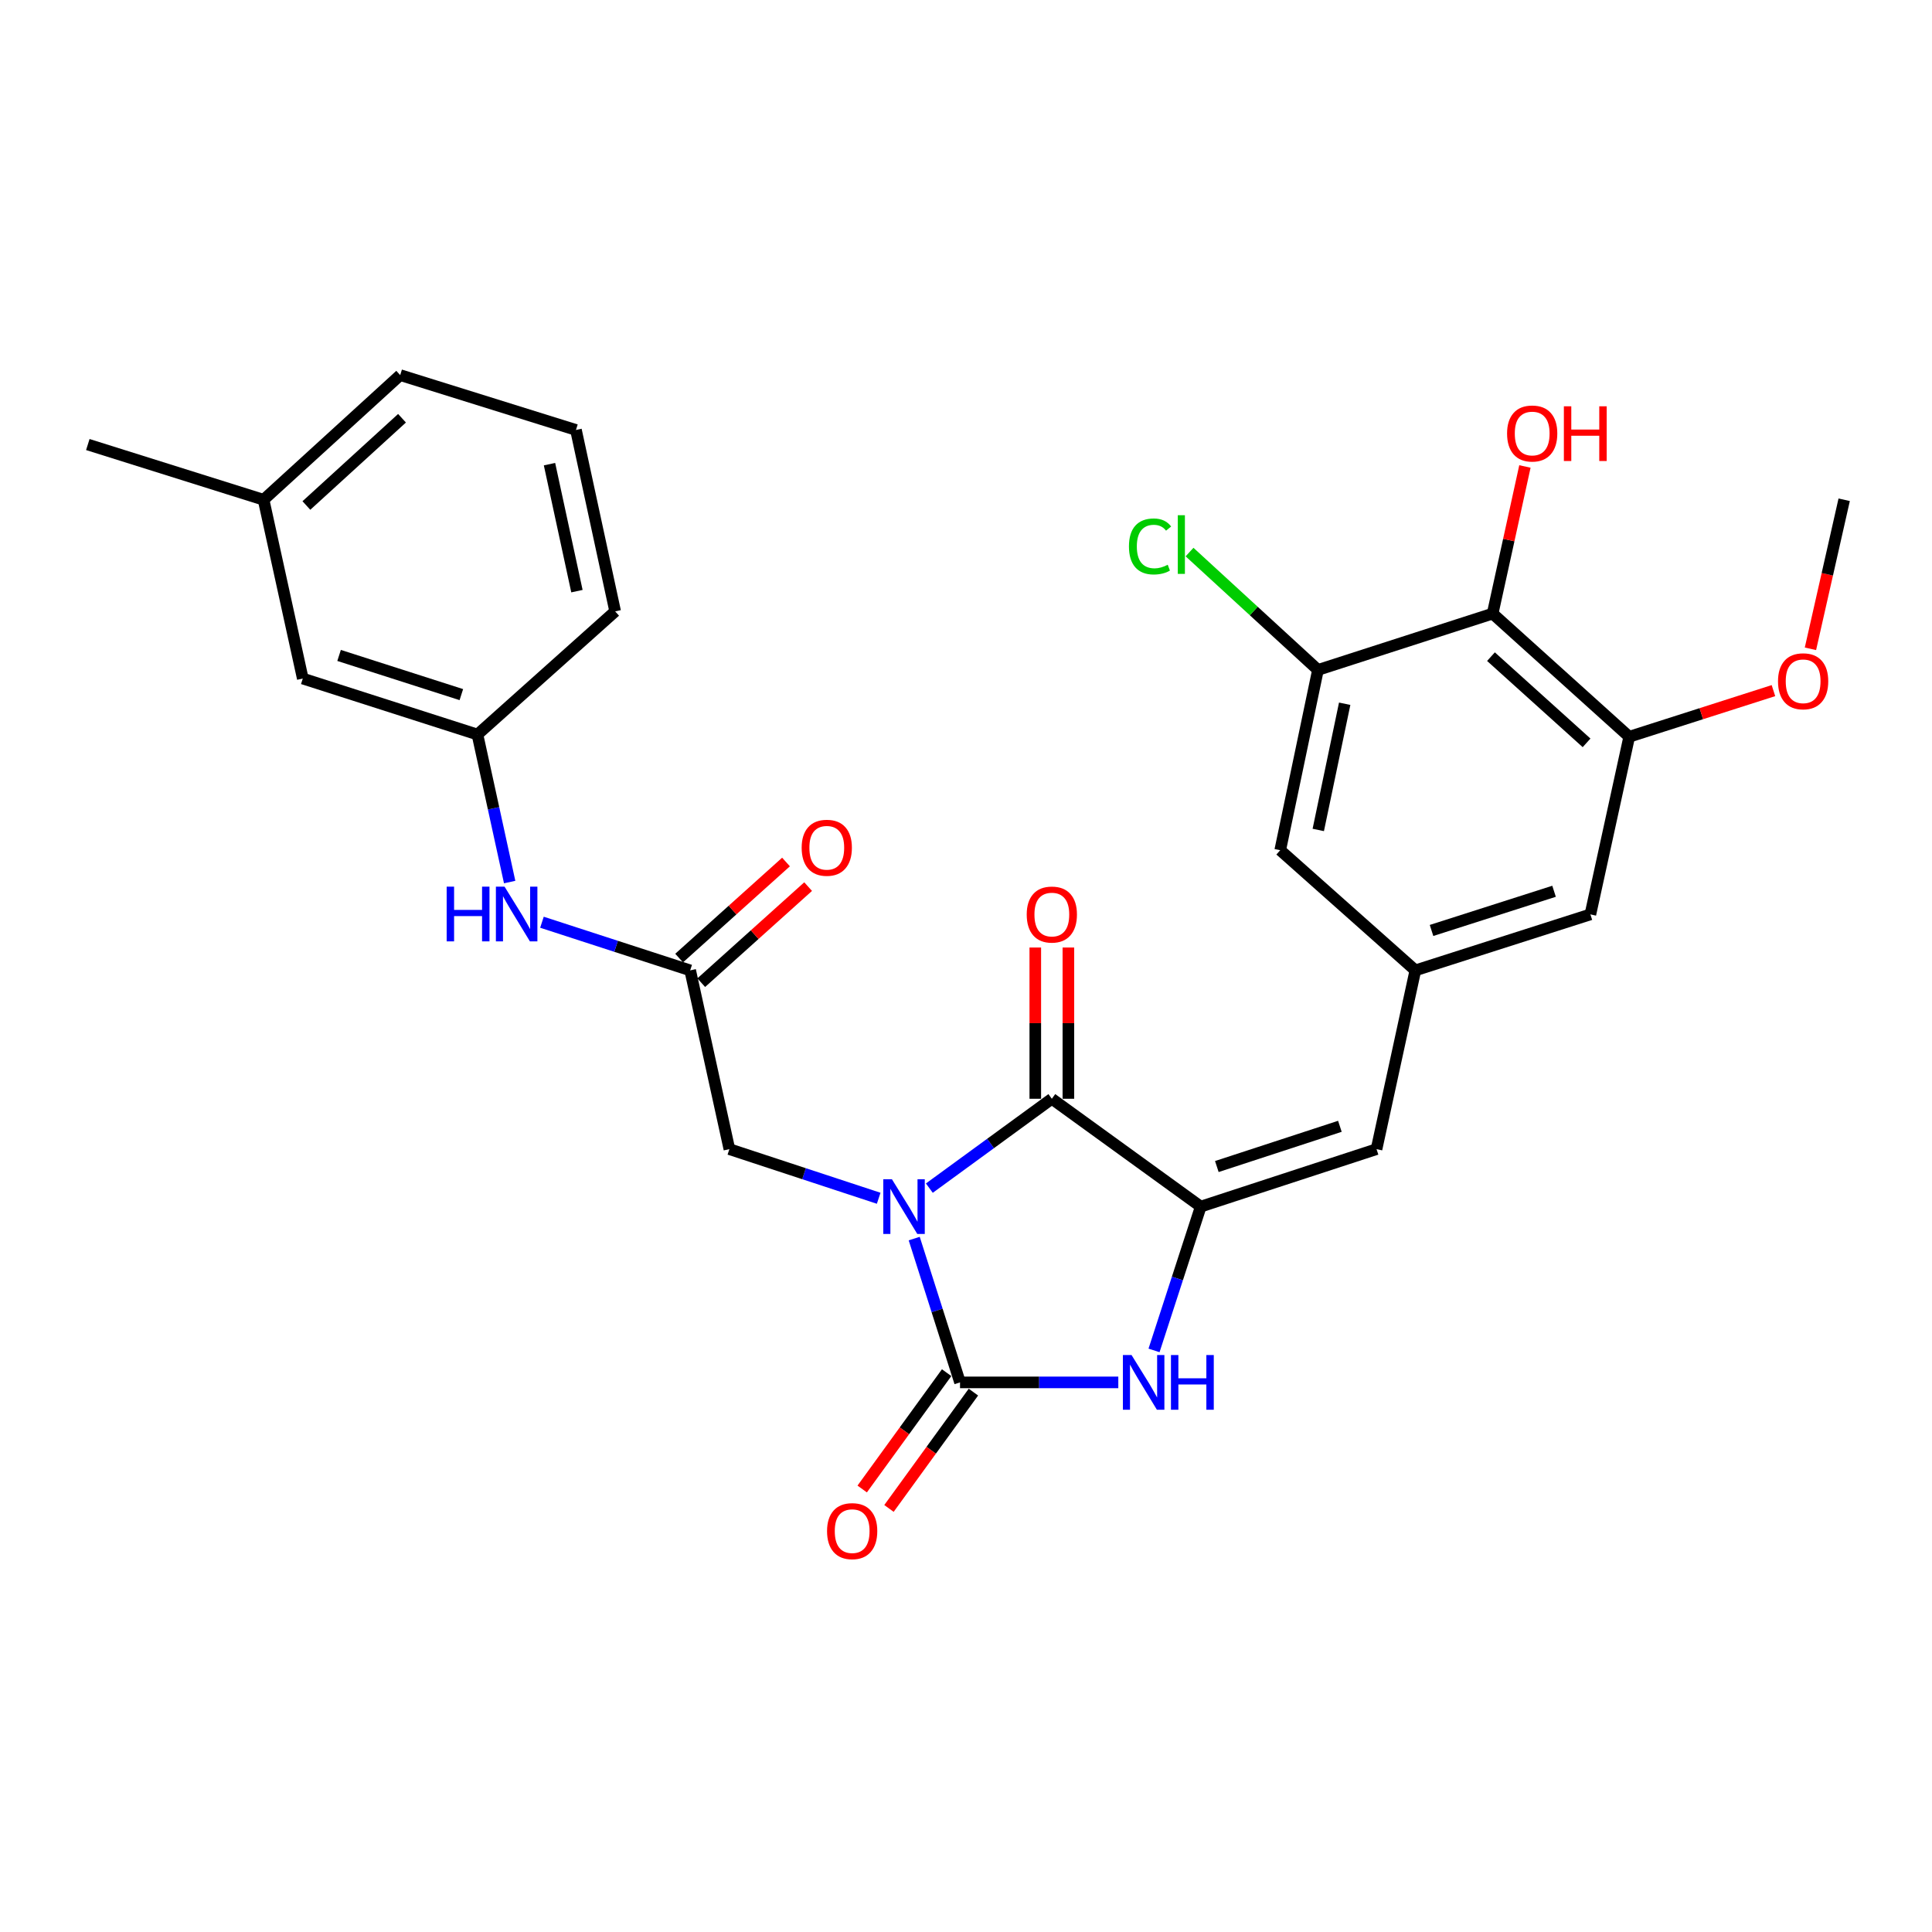 <?xml version='1.0' encoding='iso-8859-1'?>
<svg version='1.1' baseProfile='full'
              xmlns='http://www.w3.org/2000/svg'
                      xmlns:rdkit='http://www.rdkit.org/xml'
                      xmlns:xlink='http://www.w3.org/1999/xlink'
                  xml:space='preserve'
width='1000px' height='1000px' viewBox='0 0 1000 1000'>
<!-- END OF HEADER -->
<rect style='opacity:1.0;fill:#FFFFFF;stroke:none' width='1000' height='1000' x='0' y='0'> </rect>
<path class='bond-0' d='M 473.194,641.085 L 485.051,678.305' style='fill:none;fill-rule:evenodd;stroke:#0000FF;stroke-width:6px;stroke-linecap:butt;stroke-linejoin:miter;stroke-opacity:1' />
<path class='bond-0' d='M 485.051,678.305 L 496.907,715.525' style='fill:none;fill-rule:evenodd;stroke:#000000;stroke-width:6px;stroke-linecap:butt;stroke-linejoin:miter;stroke-opacity:1' />
<path class='bond-1' d='M 481.031,614.975 L 512.729,591.847' style='fill:none;fill-rule:evenodd;stroke:#0000FF;stroke-width:6px;stroke-linecap:butt;stroke-linejoin:miter;stroke-opacity:1' />
<path class='bond-1' d='M 512.729,591.847 L 544.428,568.72' style='fill:none;fill-rule:evenodd;stroke:#000000;stroke-width:6px;stroke-linecap:butt;stroke-linejoin:miter;stroke-opacity:1' />
<path class='bond-6' d='M 454.804,620.221 L 416.165,607.507' style='fill:none;fill-rule:evenodd;stroke:#0000FF;stroke-width:6px;stroke-linecap:butt;stroke-linejoin:miter;stroke-opacity:1' />
<path class='bond-6' d='M 416.165,607.507 L 377.526,594.793' style='fill:none;fill-rule:evenodd;stroke:#000000;stroke-width:6px;stroke-linecap:butt;stroke-linejoin:miter;stroke-opacity:1' />
<path class='bond-3' d='M 496.907,715.525 L 537.87,715.525' style='fill:none;fill-rule:evenodd;stroke:#000000;stroke-width:6px;stroke-linecap:butt;stroke-linejoin:miter;stroke-opacity:1' />
<path class='bond-3' d='M 537.87,715.525 L 578.832,715.525' style='fill:none;fill-rule:evenodd;stroke:#0000FF;stroke-width:6px;stroke-linecap:butt;stroke-linejoin:miter;stroke-opacity:1' />
<path class='bond-11' d='M 489.977,710.494 L 468.123,740.598' style='fill:none;fill-rule:evenodd;stroke:#000000;stroke-width:6px;stroke-linecap:butt;stroke-linejoin:miter;stroke-opacity:1' />
<path class='bond-11' d='M 468.123,740.598 L 446.27,770.703' style='fill:none;fill-rule:evenodd;stroke:#FF0000;stroke-width:6px;stroke-linecap:butt;stroke-linejoin:miter;stroke-opacity:1' />
<path class='bond-11' d='M 503.838,720.556 L 481.984,750.66' style='fill:none;fill-rule:evenodd;stroke:#000000;stroke-width:6px;stroke-linecap:butt;stroke-linejoin:miter;stroke-opacity:1' />
<path class='bond-11' d='M 481.984,750.66 L 460.131,780.765' style='fill:none;fill-rule:evenodd;stroke:#FF0000;stroke-width:6px;stroke-linecap:butt;stroke-linejoin:miter;stroke-opacity:1' />
<path class='bond-2' d='M 544.428,568.72 L 621.503,624.538' style='fill:none;fill-rule:evenodd;stroke:#000000;stroke-width:6px;stroke-linecap:butt;stroke-linejoin:miter;stroke-opacity:1' />
<path class='bond-13' d='M 552.992,568.72 L 552.992,529.578' style='fill:none;fill-rule:evenodd;stroke:#000000;stroke-width:6px;stroke-linecap:butt;stroke-linejoin:miter;stroke-opacity:1' />
<path class='bond-13' d='M 552.992,529.578 L 552.992,490.435' style='fill:none;fill-rule:evenodd;stroke:#FF0000;stroke-width:6px;stroke-linecap:butt;stroke-linejoin:miter;stroke-opacity:1' />
<path class='bond-13' d='M 535.864,568.72 L 535.864,529.578' style='fill:none;fill-rule:evenodd;stroke:#000000;stroke-width:6px;stroke-linecap:butt;stroke-linejoin:miter;stroke-opacity:1' />
<path class='bond-13' d='M 535.864,529.578 L 535.864,490.435' style='fill:none;fill-rule:evenodd;stroke:#FF0000;stroke-width:6px;stroke-linecap:butt;stroke-linejoin:miter;stroke-opacity:1' />
<path class='bond-4' d='M 621.503,624.538 L 712.49,594.793' style='fill:none;fill-rule:evenodd;stroke:#000000;stroke-width:6px;stroke-linecap:butt;stroke-linejoin:miter;stroke-opacity:1' />
<path class='bond-4' d='M 629.829,603.796 L 693.52,582.974' style='fill:none;fill-rule:evenodd;stroke:#000000;stroke-width:6px;stroke-linecap:butt;stroke-linejoin:miter;stroke-opacity:1' />
<path class='bond-28' d='M 621.503,624.538 L 609.414,661.756' style='fill:none;fill-rule:evenodd;stroke:#000000;stroke-width:6px;stroke-linecap:butt;stroke-linejoin:miter;stroke-opacity:1' />
<path class='bond-28' d='M 609.414,661.756 L 597.325,698.974' style='fill:none;fill-rule:evenodd;stroke:#0000FF;stroke-width:6px;stroke-linecap:butt;stroke-linejoin:miter;stroke-opacity:1' />
<path class='bond-10' d='M 712.49,594.793 L 732.587,502.264' style='fill:none;fill-rule:evenodd;stroke:#000000;stroke-width:6px;stroke-linecap:butt;stroke-linejoin:miter;stroke-opacity:1' />
<path class='bond-5' d='M 772.59,317.597 L 843.281,381.341' style='fill:none;fill-rule:evenodd;stroke:#000000;stroke-width:6px;stroke-linecap:butt;stroke-linejoin:miter;stroke-opacity:1' />
<path class='bond-5' d='M 771.724,339.879 L 821.207,384.5' style='fill:none;fill-rule:evenodd;stroke:#000000;stroke-width:6px;stroke-linecap:butt;stroke-linejoin:miter;stroke-opacity:1' />
<path class='bond-19' d='M 772.59,317.597 L 780.943,279.521' style='fill:none;fill-rule:evenodd;stroke:#000000;stroke-width:6px;stroke-linecap:butt;stroke-linejoin:miter;stroke-opacity:1' />
<path class='bond-19' d='M 780.943,279.521 L 789.296,241.445' style='fill:none;fill-rule:evenodd;stroke:#FF0000;stroke-width:6px;stroke-linecap:butt;stroke-linejoin:miter;stroke-opacity:1' />
<path class='bond-29' d='M 772.59,317.597 L 682.174,346.752' style='fill:none;fill-rule:evenodd;stroke:#000000;stroke-width:6px;stroke-linecap:butt;stroke-linejoin:miter;stroke-opacity:1' />
<path class='bond-9' d='M 377.526,594.793 L 357.239,502.264' style='fill:none;fill-rule:evenodd;stroke:#000000;stroke-width:6px;stroke-linecap:butt;stroke-linejoin:miter;stroke-opacity:1' />
<path class='bond-7' d='M 682.174,346.752 L 662.639,440.071' style='fill:none;fill-rule:evenodd;stroke:#000000;stroke-width:6px;stroke-linecap:butt;stroke-linejoin:miter;stroke-opacity:1' />
<path class='bond-7' d='M 696.008,364.26 L 682.334,429.582' style='fill:none;fill-rule:evenodd;stroke:#000000;stroke-width:6px;stroke-linecap:butt;stroke-linejoin:miter;stroke-opacity:1' />
<path class='bond-18' d='M 682.174,346.752 L 648.939,316.25' style='fill:none;fill-rule:evenodd;stroke:#000000;stroke-width:6px;stroke-linecap:butt;stroke-linejoin:miter;stroke-opacity:1' />
<path class='bond-18' d='M 648.939,316.25 L 615.704,285.748' style='fill:none;fill-rule:evenodd;stroke:#00CC00;stroke-width:6px;stroke-linecap:butt;stroke-linejoin:miter;stroke-opacity:1' />
<path class='bond-8' d='M 843.281,381.341 L 823.184,473.289' style='fill:none;fill-rule:evenodd;stroke:#000000;stroke-width:6px;stroke-linecap:butt;stroke-linejoin:miter;stroke-opacity:1' />
<path class='bond-21' d='M 843.281,381.341 L 880.608,369.401' style='fill:none;fill-rule:evenodd;stroke:#000000;stroke-width:6px;stroke-linecap:butt;stroke-linejoin:miter;stroke-opacity:1' />
<path class='bond-21' d='M 880.608,369.401 L 917.935,357.461' style='fill:none;fill-rule:evenodd;stroke:#FF0000;stroke-width:6px;stroke-linecap:butt;stroke-linejoin:miter;stroke-opacity:1' />
<path class='bond-12' d='M 357.239,502.264 L 318.877,489.804' style='fill:none;fill-rule:evenodd;stroke:#000000;stroke-width:6px;stroke-linecap:butt;stroke-linejoin:miter;stroke-opacity:1' />
<path class='bond-12' d='M 318.877,489.804 L 280.514,477.345' style='fill:none;fill-rule:evenodd;stroke:#0000FF;stroke-width:6px;stroke-linecap:butt;stroke-linejoin:miter;stroke-opacity:1' />
<path class='bond-16' d='M 362.964,508.633 L 390.626,483.771' style='fill:none;fill-rule:evenodd;stroke:#000000;stroke-width:6px;stroke-linecap:butt;stroke-linejoin:miter;stroke-opacity:1' />
<path class='bond-16' d='M 390.626,483.771 L 418.287,458.909' style='fill:none;fill-rule:evenodd;stroke:#FF0000;stroke-width:6px;stroke-linecap:butt;stroke-linejoin:miter;stroke-opacity:1' />
<path class='bond-16' d='M 351.514,495.895 L 379.176,471.033' style='fill:none;fill-rule:evenodd;stroke:#000000;stroke-width:6px;stroke-linecap:butt;stroke-linejoin:miter;stroke-opacity:1' />
<path class='bond-16' d='M 379.176,471.033 L 406.838,446.17' style='fill:none;fill-rule:evenodd;stroke:#FF0000;stroke-width:6px;stroke-linecap:butt;stroke-linejoin:miter;stroke-opacity:1' />
<path class='bond-14' d='M 732.587,502.264 L 662.639,440.071' style='fill:none;fill-rule:evenodd;stroke:#000000;stroke-width:6px;stroke-linecap:butt;stroke-linejoin:miter;stroke-opacity:1' />
<path class='bond-15' d='M 732.587,502.264 L 823.184,473.289' style='fill:none;fill-rule:evenodd;stroke:#000000;stroke-width:6px;stroke-linecap:butt;stroke-linejoin:miter;stroke-opacity:1' />
<path class='bond-15' d='M 740.959,481.604 L 804.377,461.322' style='fill:none;fill-rule:evenodd;stroke:#000000;stroke-width:6px;stroke-linecap:butt;stroke-linejoin:miter;stroke-opacity:1' />
<path class='bond-17' d='M 263.802,456.552 L 255.464,418.371' style='fill:none;fill-rule:evenodd;stroke:#0000FF;stroke-width:6px;stroke-linecap:butt;stroke-linejoin:miter;stroke-opacity:1' />
<path class='bond-17' d='M 255.464,418.371 L 247.126,380.19' style='fill:none;fill-rule:evenodd;stroke:#000000;stroke-width:6px;stroke-linecap:butt;stroke-linejoin:miter;stroke-opacity:1' />
<path class='bond-20' d='M 247.126,380.19 L 156.719,351.215' style='fill:none;fill-rule:evenodd;stroke:#000000;stroke-width:6px;stroke-linecap:butt;stroke-linejoin:miter;stroke-opacity:1' />
<path class='bond-20' d='M 238.792,359.533 L 175.508,339.251' style='fill:none;fill-rule:evenodd;stroke:#000000;stroke-width:6px;stroke-linecap:butt;stroke-linejoin:miter;stroke-opacity:1' />
<path class='bond-24' d='M 247.126,380.19 L 318.406,316.446' style='fill:none;fill-rule:evenodd;stroke:#000000;stroke-width:6px;stroke-linecap:butt;stroke-linejoin:miter;stroke-opacity:1' />
<path class='bond-22' d='M 156.719,351.215 L 136.432,258.677' style='fill:none;fill-rule:evenodd;stroke:#000000;stroke-width:6px;stroke-linecap:butt;stroke-linejoin:miter;stroke-opacity:1' />
<path class='bond-26' d='M 937.083,335.821 L 945.814,297.249' style='fill:none;fill-rule:evenodd;stroke:#FF0000;stroke-width:6px;stroke-linecap:butt;stroke-linejoin:miter;stroke-opacity:1' />
<path class='bond-26' d='M 945.814,297.249 L 954.545,258.677' style='fill:none;fill-rule:evenodd;stroke:#000000;stroke-width:6px;stroke-linecap:butt;stroke-linejoin:miter;stroke-opacity:1' />
<path class='bond-27' d='M 136.432,258.677 L 45.455,230.092' style='fill:none;fill-rule:evenodd;stroke:#000000;stroke-width:6px;stroke-linecap:butt;stroke-linejoin:miter;stroke-opacity:1' />
<path class='bond-30' d='M 136.432,258.677 L 207.142,194.152' style='fill:none;fill-rule:evenodd;stroke:#000000;stroke-width:6px;stroke-linecap:butt;stroke-linejoin:miter;stroke-opacity:1' />
<path class='bond-30' d='M 158.584,261.65 L 208.081,216.483' style='fill:none;fill-rule:evenodd;stroke:#000000;stroke-width:6px;stroke-linecap:butt;stroke-linejoin:miter;stroke-opacity:1' />
<path class='bond-23' d='M 298.119,222.547 L 318.406,316.446' style='fill:none;fill-rule:evenodd;stroke:#000000;stroke-width:6px;stroke-linecap:butt;stroke-linejoin:miter;stroke-opacity:1' />
<path class='bond-23' d='M 284.421,240.249 L 298.622,305.978' style='fill:none;fill-rule:evenodd;stroke:#000000;stroke-width:6px;stroke-linecap:butt;stroke-linejoin:miter;stroke-opacity:1' />
<path class='bond-25' d='M 298.119,222.547 L 207.142,194.152' style='fill:none;fill-rule:evenodd;stroke:#000000;stroke-width:6px;stroke-linecap:butt;stroke-linejoin:miter;stroke-opacity:1' />
<path  class='atom-0' d='M 461.663 610.378
L 470.943 625.378
Q 471.863 626.858, 473.343 629.538
Q 474.823 632.218, 474.903 632.378
L 474.903 610.378
L 478.663 610.378
L 478.663 638.698
L 474.783 638.698
L 464.823 622.298
Q 463.663 620.378, 462.423 618.178
Q 461.223 615.978, 460.863 615.298
L 460.863 638.698
L 457.183 638.698
L 457.183 610.378
L 461.663 610.378
' fill='#0000FF'/>
<path  class='atom-4' d='M 585.688 701.365
L 594.968 716.365
Q 595.888 717.845, 597.368 720.525
Q 598.848 723.205, 598.928 723.365
L 598.928 701.365
L 602.688 701.365
L 602.688 729.685
L 598.808 729.685
L 588.848 713.285
Q 587.688 711.365, 586.448 709.165
Q 585.248 706.965, 584.888 706.285
L 584.888 729.685
L 581.208 729.685
L 581.208 701.365
L 585.688 701.365
' fill='#0000FF'/>
<path  class='atom-4' d='M 606.088 701.365
L 609.928 701.365
L 609.928 713.405
L 624.408 713.405
L 624.408 701.365
L 628.248 701.365
L 628.248 729.685
L 624.408 729.685
L 624.408 716.605
L 609.928 716.605
L 609.928 729.685
L 606.088 729.685
L 606.088 701.365
' fill='#0000FF'/>
<path  class='atom-12' d='M 428.08 792.509
Q 428.08 785.709, 431.44 781.909
Q 434.8 778.109, 441.08 778.109
Q 447.36 778.109, 450.72 781.909
Q 454.08 785.709, 454.08 792.509
Q 454.08 799.389, 450.68 803.309
Q 447.28 807.189, 441.08 807.189
Q 434.84 807.189, 431.44 803.309
Q 428.08 799.429, 428.08 792.509
M 441.08 803.989
Q 445.4 803.989, 447.72 801.109
Q 450.08 798.189, 450.08 792.509
Q 450.08 786.949, 447.72 784.149
Q 445.4 781.309, 441.08 781.309
Q 436.76 781.309, 434.4 784.109
Q 432.08 786.909, 432.08 792.509
Q 432.08 798.229, 434.4 801.109
Q 436.76 803.989, 441.08 803.989
' fill='#FF0000'/>
<path  class='atom-13' d='M 231.193 458.93
L 235.033 458.93
L 235.033 470.97
L 249.513 470.97
L 249.513 458.93
L 253.353 458.93
L 253.353 487.25
L 249.513 487.25
L 249.513 474.17
L 235.033 474.17
L 235.033 487.25
L 231.193 487.25
L 231.193 458.93
' fill='#0000FF'/>
<path  class='atom-13' d='M 261.153 458.93
L 270.433 473.93
Q 271.353 475.41, 272.833 478.09
Q 274.313 480.77, 274.393 480.93
L 274.393 458.93
L 278.153 458.93
L 278.153 487.25
L 274.273 487.25
L 264.313 470.85
Q 263.153 468.93, 261.913 466.73
Q 260.713 464.53, 260.353 463.85
L 260.353 487.25
L 256.673 487.25
L 256.673 458.93
L 261.153 458.93
' fill='#0000FF'/>
<path  class='atom-14' d='M 531.428 473.369
Q 531.428 466.569, 534.788 462.769
Q 538.148 458.969, 544.428 458.969
Q 550.708 458.969, 554.068 462.769
Q 557.428 466.569, 557.428 473.369
Q 557.428 480.249, 554.028 484.169
Q 550.628 488.049, 544.428 488.049
Q 538.188 488.049, 534.788 484.169
Q 531.428 480.289, 531.428 473.369
M 544.428 484.849
Q 548.748 484.849, 551.068 481.969
Q 553.428 479.049, 553.428 473.369
Q 553.428 467.809, 551.068 465.009
Q 548.748 462.169, 544.428 462.169
Q 540.108 462.169, 537.748 464.969
Q 535.428 467.769, 535.428 473.369
Q 535.428 479.089, 537.748 481.969
Q 540.108 484.849, 544.428 484.849
' fill='#FF0000'/>
<path  class='atom-17' d='M 414.939 438.8
Q 414.939 432, 418.299 428.2
Q 421.659 424.4, 427.939 424.4
Q 434.219 424.4, 437.579 428.2
Q 440.939 432, 440.939 438.8
Q 440.939 445.68, 437.539 449.6
Q 434.139 453.48, 427.939 453.48
Q 421.699 453.48, 418.299 449.6
Q 414.939 445.72, 414.939 438.8
M 427.939 450.28
Q 432.259 450.28, 434.579 447.4
Q 436.939 444.48, 436.939 438.8
Q 436.939 433.24, 434.579 430.44
Q 432.259 427.6, 427.939 427.6
Q 423.619 427.6, 421.259 430.4
Q 418.939 433.2, 418.939 438.8
Q 418.939 444.52, 421.259 447.4
Q 423.619 450.28, 427.939 450.28
' fill='#FF0000'/>
<path  class='atom-19' d='M 584.344 282.837
Q 584.344 275.797, 587.624 272.117
Q 590.944 268.397, 597.224 268.397
Q 603.064 268.397, 606.184 272.517
L 603.544 274.677
Q 601.264 271.677, 597.224 271.677
Q 592.944 271.677, 590.664 274.557
Q 588.424 277.397, 588.424 282.837
Q 588.424 288.437, 590.744 291.317
Q 593.104 294.197, 597.664 294.197
Q 600.784 294.197, 604.424 292.317
L 605.544 295.317
Q 604.064 296.277, 601.824 296.837
Q 599.584 297.397, 597.104 297.397
Q 590.944 297.397, 587.624 293.637
Q 584.344 289.877, 584.344 282.837
' fill='#00CC00'/>
<path  class='atom-19' d='M 609.624 266.677
L 613.304 266.677
L 613.304 297.037
L 609.624 297.037
L 609.624 266.677
' fill='#00CC00'/>
<path  class='atom-20' d='M 780.058 224.378
Q 780.058 217.578, 783.418 213.778
Q 786.778 209.978, 793.058 209.978
Q 799.338 209.978, 802.698 213.778
Q 806.058 217.578, 806.058 224.378
Q 806.058 231.258, 802.658 235.178
Q 799.258 239.058, 793.058 239.058
Q 786.818 239.058, 783.418 235.178
Q 780.058 231.298, 780.058 224.378
M 793.058 235.858
Q 797.378 235.858, 799.698 232.978
Q 802.058 230.058, 802.058 224.378
Q 802.058 218.818, 799.698 216.018
Q 797.378 213.178, 793.058 213.178
Q 788.738 213.178, 786.378 215.978
Q 784.058 218.778, 784.058 224.378
Q 784.058 230.098, 786.378 232.978
Q 788.738 235.858, 793.058 235.858
' fill='#FF0000'/>
<path  class='atom-20' d='M 809.458 210.298
L 813.298 210.298
L 813.298 222.338
L 827.778 222.338
L 827.778 210.298
L 831.618 210.298
L 831.618 238.618
L 827.778 238.618
L 827.778 225.538
L 813.298 225.538
L 813.298 238.618
L 809.458 238.618
L 809.458 210.298
' fill='#FF0000'/>
<path  class='atom-22' d='M 920.297 352.627
Q 920.297 345.827, 923.657 342.027
Q 927.017 338.227, 933.297 338.227
Q 939.577 338.227, 942.937 342.027
Q 946.297 345.827, 946.297 352.627
Q 946.297 359.507, 942.897 363.427
Q 939.497 367.307, 933.297 367.307
Q 927.057 367.307, 923.657 363.427
Q 920.297 359.547, 920.297 352.627
M 933.297 364.107
Q 937.617 364.107, 939.937 361.227
Q 942.297 358.307, 942.297 352.627
Q 942.297 347.067, 939.937 344.267
Q 937.617 341.427, 933.297 341.427
Q 928.977 341.427, 926.617 344.227
Q 924.297 347.027, 924.297 352.627
Q 924.297 358.347, 926.617 361.227
Q 928.977 364.107, 933.297 364.107
' fill='#FF0000'/>
</svg>

